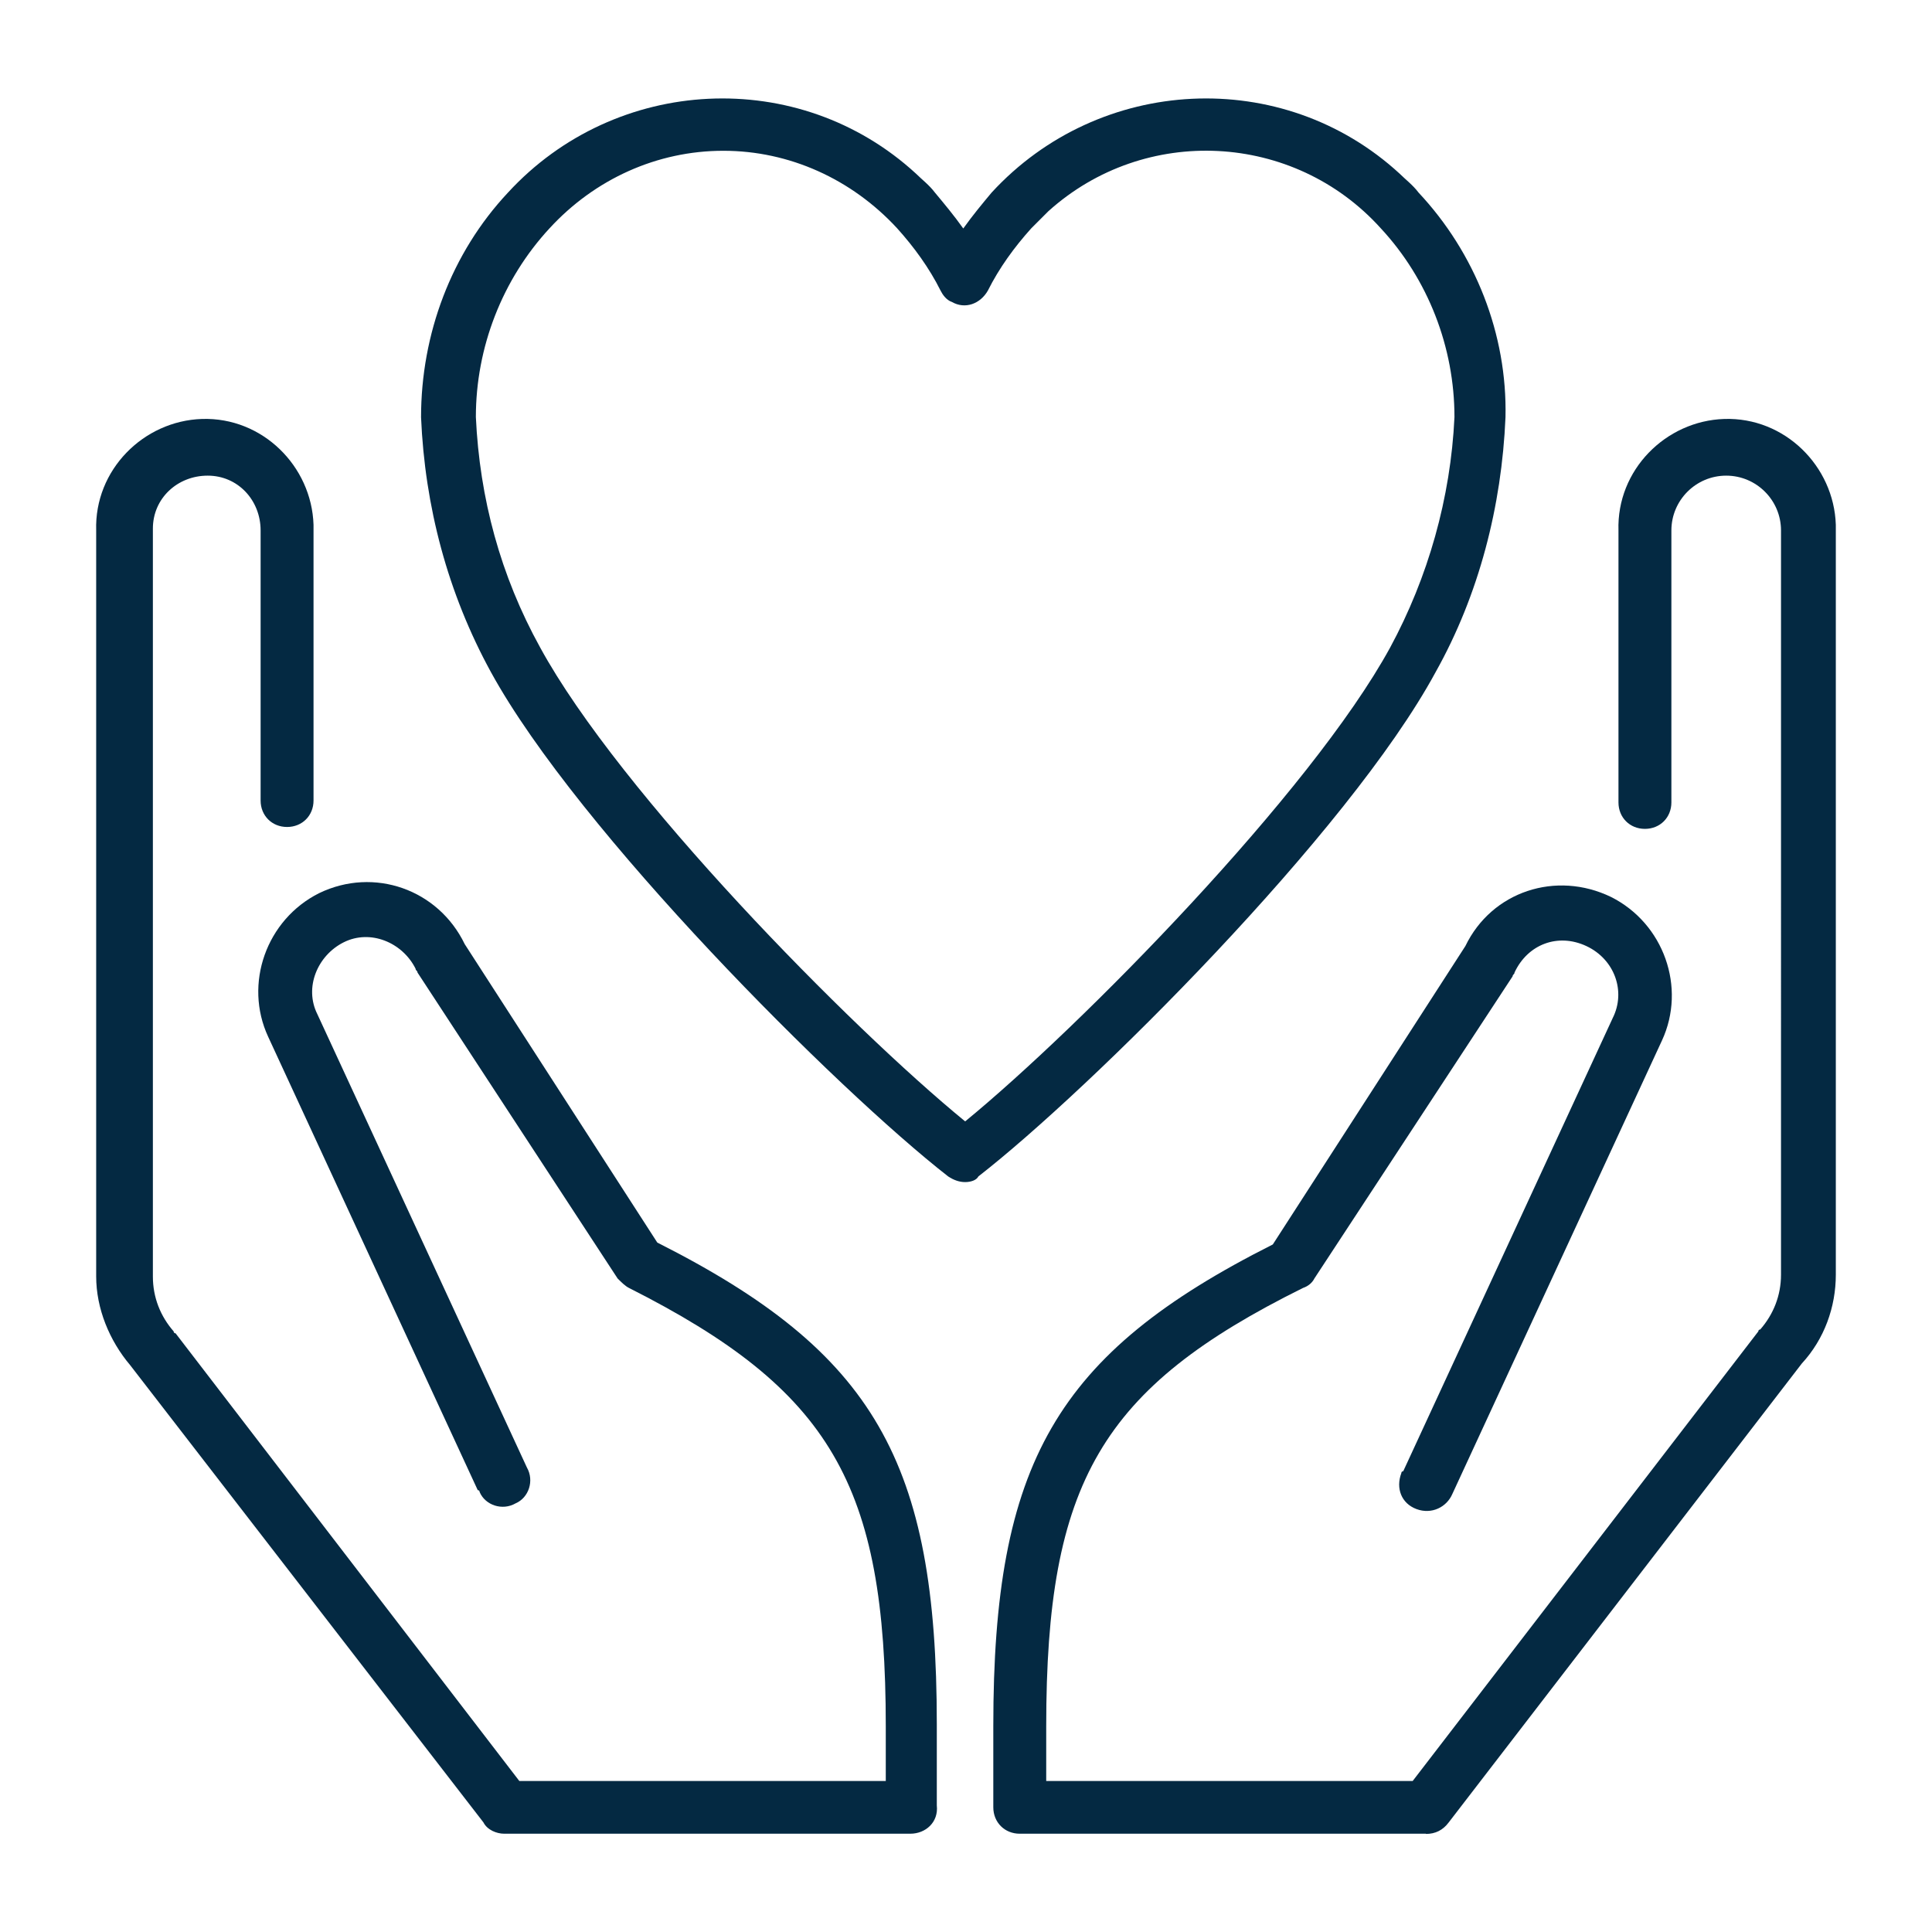 <?xml version="1.0" encoding="UTF-8"?>
<svg id="Ebene_1" data-name="Ebene 1" xmlns="http://www.w3.org/2000/svg" viewBox="0 0 92 92">
  <defs>
    <style>
      .cls-1 {
        fill: #042942;
      }
    </style>
  </defs>
  <g id="Gruppe_8" data-name="Gruppe 8">
    <path id="Pfad_37" data-name="Pfad 37" class="cls-1" d="M43.35,87.32h-19.34c-.36,0-.81-.18-.99-.54l-16.82-21.77c-.99-1.17-1.62-2.7-1.62-4.23V25.26c-.09-2.88,2.25-5.22,5.04-5.31,2.88-.09,5.22,2.25,5.31,5.04v13.13c0,.72-.54,1.26-1.26,1.26s-1.26-.54-1.26-1.26v-12.86c0-1.44-1.08-2.61-2.52-2.61s-2.61,1.08-2.61,2.52v35.62c0,.99.36,1.89.99,2.61,0,0,0,.09.09.09l16.37,21.32h17.45v-2.61c0-11.51-2.61-16.01-12.23-20.87-.18-.09-.36-.27-.54-.45l-9.53-14.57c0-.09-.09-.09-.09-.18-.63-1.26-2.16-1.89-3.42-1.26-1.26.63-1.89,2.16-1.26,3.42l9.98,21.59c.36.63.09,1.44-.54,1.71-.63.36-1.44.09-1.71-.54,0,0,0-.09-.09-.09l-9.98-21.59c-1.17-2.52-.09-5.58,2.43-6.84,2.61-1.26,5.67-.18,6.93,2.43l9.17,14.21c10.34,5.22,13.31,10.43,13.31,22.93v3.87c.09.81-.54,1.35-1.26,1.35"/>
    <path id="Pfad_38" data-name="Pfad 38" class="cls-1" d="M67.9,87.32h-19.34c-.72,0-1.26-.54-1.26-1.26v-3.87c0-12.5,2.97-17.72,13.31-22.93l9.17-14.21c1.26-2.61,4.32-3.6,6.93-2.34,2.52,1.26,3.6,4.32,2.43,6.84l-9.98,21.59c-.27.63-.99.99-1.71.72s-.99-.99-.72-1.71c0,0,0-.09.09-.09l9.98-21.59c.63-1.26.09-2.79-1.26-3.42s-2.79-.09-3.42,1.26c0,.09-.09.09-.09.18l-9.44,14.39c-.09.18-.27.36-.54.45-9.62,4.77-12.23,9.26-12.23,20.87v2.61h17.45l16.46-21.41s0-.09.09-.09c.63-.72.99-1.62.99-2.61V25.26c0-1.44-1.17-2.61-2.61-2.61s-2.61,1.17-2.61,2.61v12.95c0,.72-.54,1.26-1.26,1.26h0c-.72,0-1.26-.54-1.26-1.26v-12.95c-.09-2.88,2.25-5.22,5.04-5.31,2.88-.09,5.22,2.25,5.31,5.04v35.71c0,1.53-.54,3.06-1.62,4.23l-16.82,21.86c-.27.36-.63.54-1.08.54"/>
    <path id="Pfad_39" data-name="Pfad 39" class="cls-1" d="M45.96,56.29c-.27,0-.54-.09-.81-.27-5.31-4.14-17.63-16.46-21.77-24.01-2.07-3.78-3.15-7.91-3.33-12.14,0-3.96,1.44-7.82,4.14-10.7,5.13-5.58,13.85-6.03,19.43-.9.27.27.63.54.9.9.45.54.9,1.08,1.35,1.71.45-.63.9-1.17,1.35-1.71,5.13-5.58,13.85-6.03,19.43-.9.27.27.63.54.9.9,2.7,2.88,4.23,6.75,4.14,10.7-.18,4.23-1.26,8.45-3.33,12.14-4.14,7.64-16.46,19.88-21.77,24.01-.09.18-.36.27-.63.27M34.44,7.18c-3.15,0-6.12,1.35-8.27,3.69-2.25,2.43-3.51,5.67-3.51,8.99.18,3.87,1.17,7.55,3.06,10.97,3.78,6.93,14.75,18.08,20.24,22.57,5.49-4.5,16.46-15.65,20.24-22.57,1.8-3.33,2.88-7.11,3.06-10.97,0-3.33-1.26-6.57-3.51-8.99-4.14-4.59-11.24-4.95-15.83-.81-.27.27-.54.54-.81.81-.81.9-1.53,1.89-2.07,2.97-.36.63-1.08.9-1.71.54-.27-.09-.45-.36-.54-.54-.54-1.08-1.26-2.07-2.07-2.97-2.16-2.34-5.13-3.69-8.27-3.69"/>
  </g>
</svg>